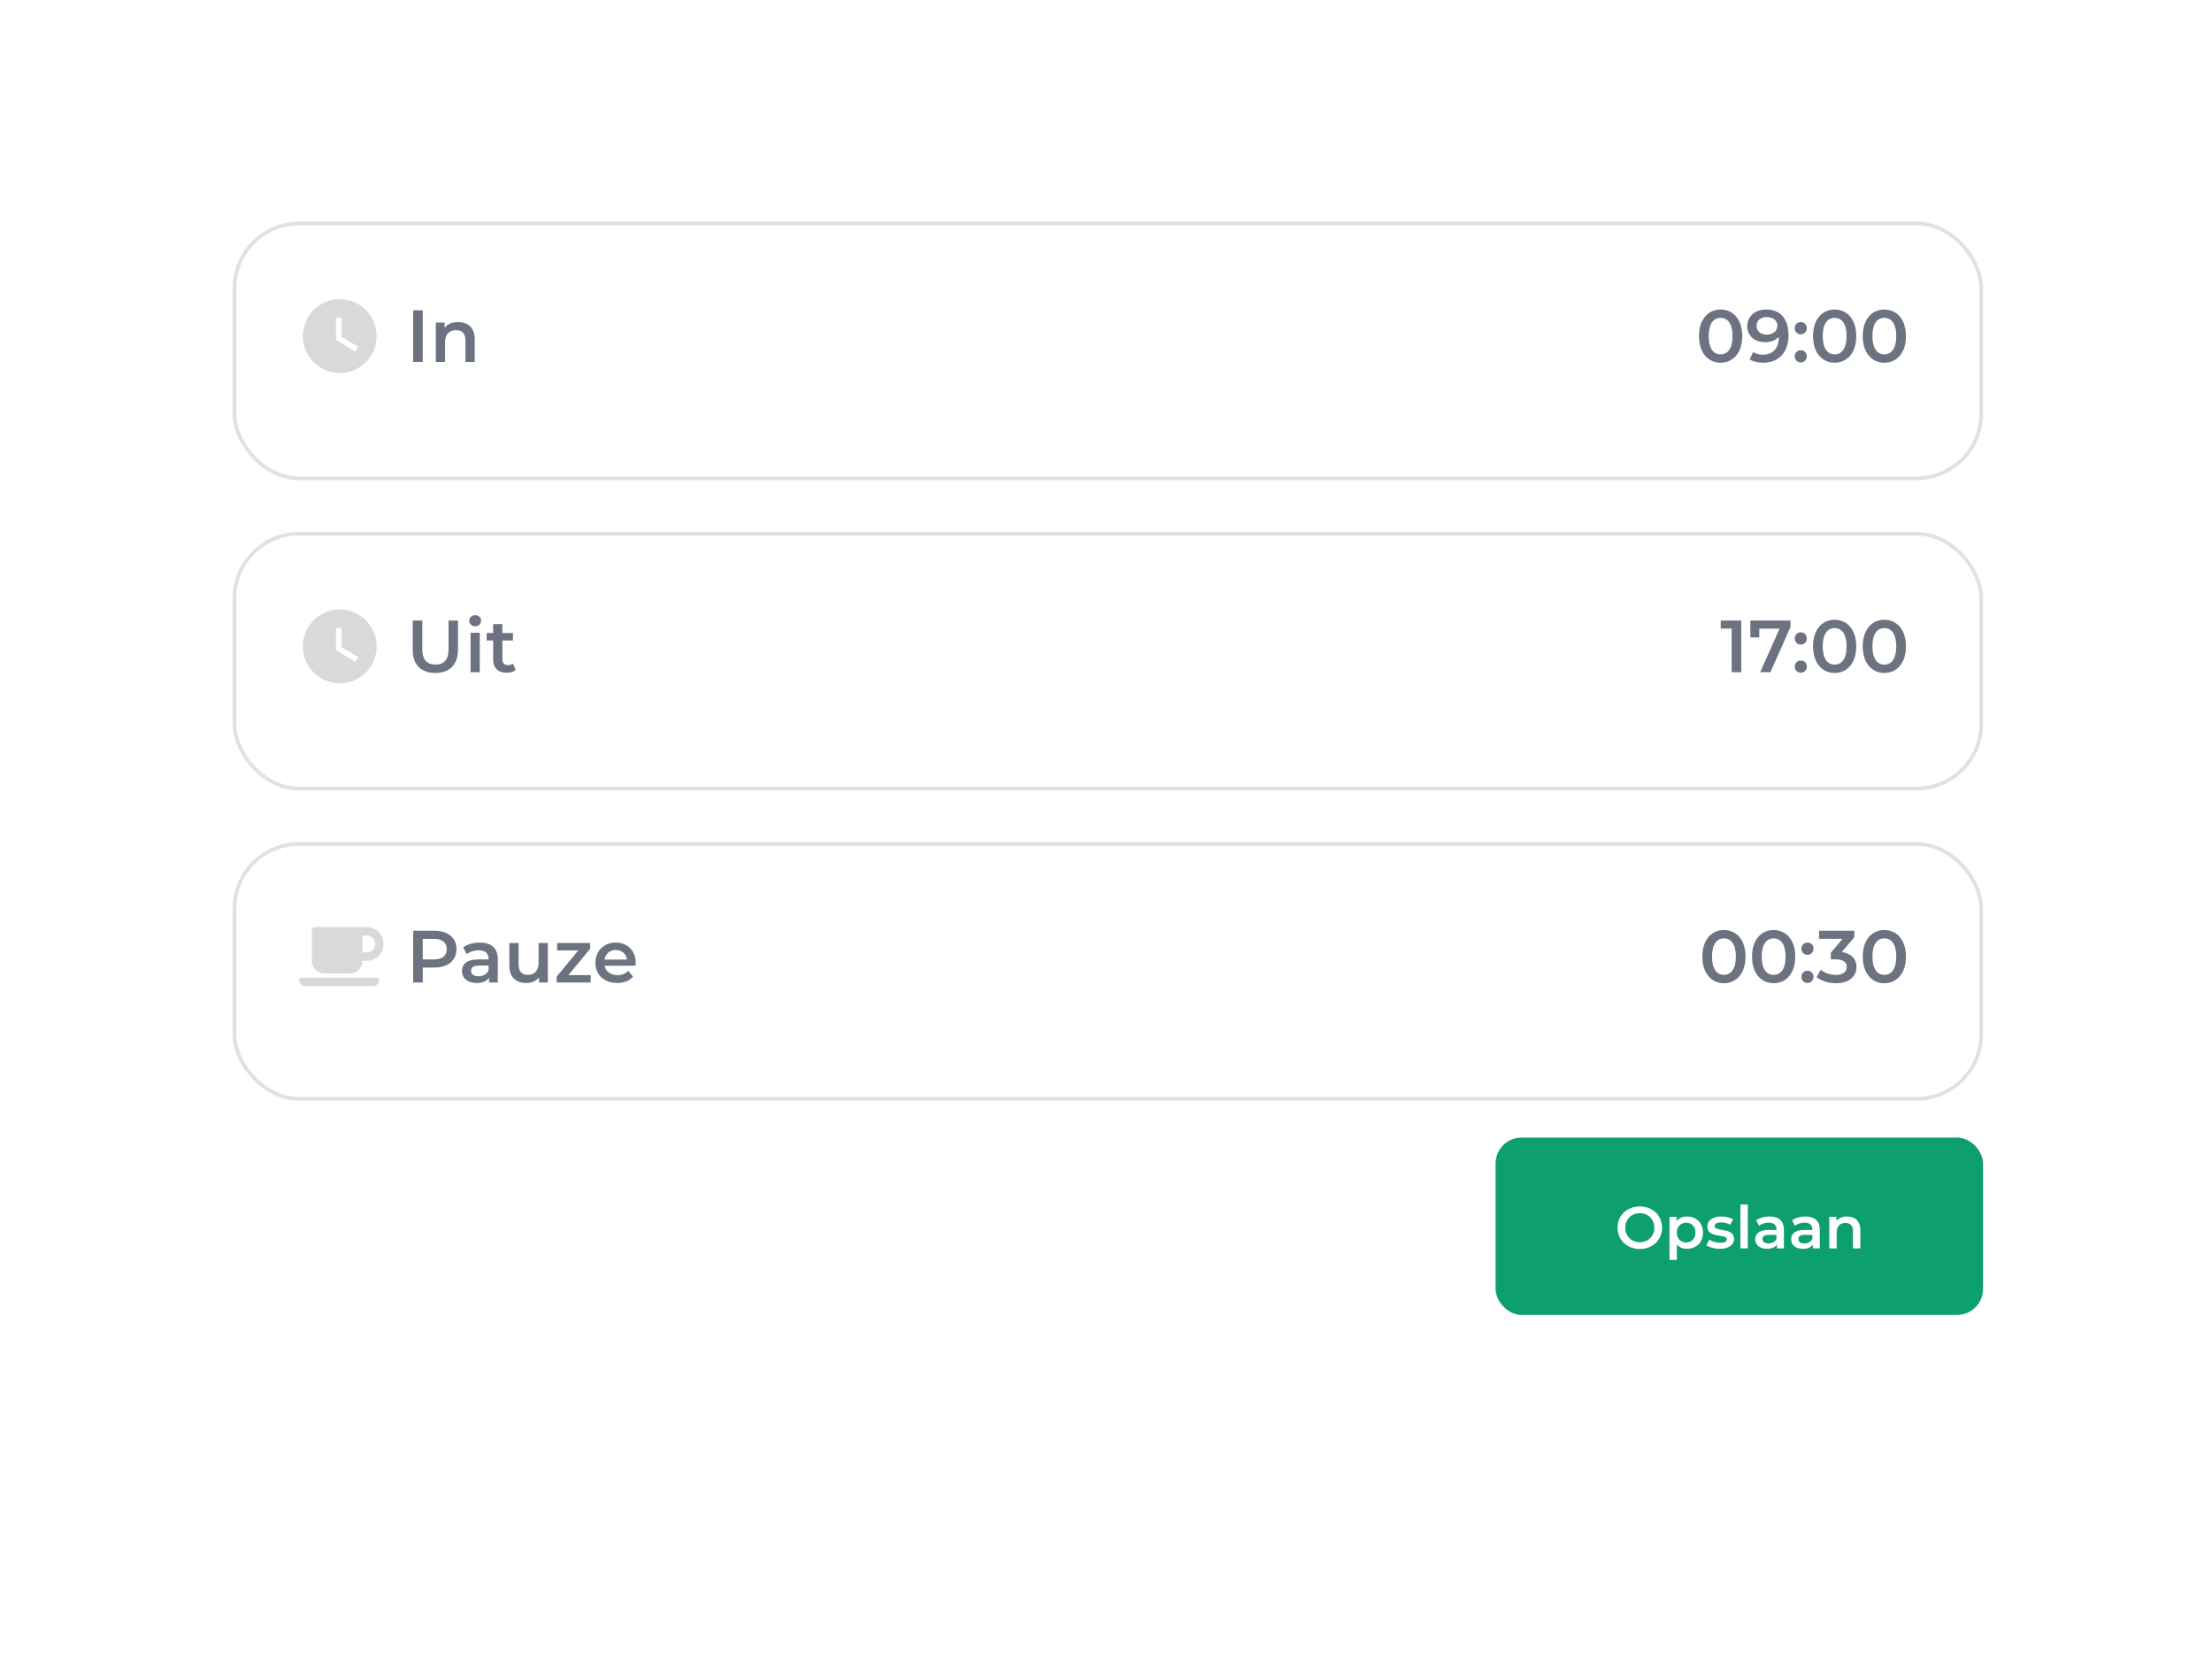 <svg width="599" height="454" viewBox="0 0 599 454" fill="none" xmlns="http://www.w3.org/2000/svg">
<g filter="url(#filter0_d_1539_1434)">
<rect x="33" y="20" width="534" height="372" rx="28" fill="white"/>
</g>
<g filter="url(#filter1_d_1539_1434)">
<rect x="63" y="56" width="474" height="70" rx="18" fill="white"/>
<rect x="63.5" y="56.5" width="473" height="69" rx="17.5" stroke="#E1E1E1"/>
</g>
<g filter="url(#filter2_d_1539_1434)">
<rect x="63" y="140" width="474" height="70" rx="18" fill="white"/>
<rect x="63.5" y="140.5" width="473" height="69" rx="17.5" stroke="#E1E1E1"/>
</g>
<g filter="url(#filter3_d_1539_1434)">
<rect x="63" y="224" width="474" height="70" rx="18" fill="white"/>
<rect x="63.5" y="224.5" width="473" height="69" rx="17.5" stroke="#E1E1E1"/>
</g>
<path d="M111.88 98V84H114.48V98H111.88ZM124.087 87.2C126.647 87.2 128.547 88.66 128.547 91.88V98H126.047V92.2C126.047 90.3 125.107 89.38 123.507 89.38C121.727 89.38 120.527 90.46 120.527 92.6V98H118.027V87.32H120.407V88.7C121.227 87.72 122.527 87.2 124.087 87.2Z" fill="#6C727F"/>
<path d="M117.9 182.2C114.06 182.2 111.76 179.98 111.76 175.9V168H114.36V175.8C114.36 178.68 115.66 179.92 117.92 179.92C120.18 179.92 121.46 178.68 121.46 175.8V168H124.02V175.9C124.02 179.98 121.72 182.2 117.9 182.2ZM128.681 169.56C127.761 169.56 127.081 168.9 127.081 168.06C127.081 167.22 127.761 166.56 128.681 166.56C129.601 166.56 130.281 167.18 130.281 168C130.281 168.88 129.621 169.56 128.681 169.56ZM127.421 182V171.32H129.921V182H127.421ZM138.923 179.64L139.623 181.42C139.023 181.9 138.123 182.14 137.223 182.14C134.883 182.14 133.543 180.9 133.543 178.54V173.4H131.783V171.4H133.543V168.96H136.043V171.4H138.903V173.4H136.043V178.48C136.043 179.52 136.562 180.08 137.523 180.08C138.043 180.08 138.543 179.94 138.923 179.64Z" fill="#6C727F"/>
<path d="M117.64 252C121.32 252 123.6 253.88 123.6 256.98C123.6 260.06 121.32 261.96 117.64 261.96H114.48V266H111.88V252H117.64ZM117.52 259.76C119.8 259.76 120.98 258.74 120.98 256.98C120.98 255.22 119.8 254.2 117.52 254.2H114.48V259.76H117.52ZM129.939 255.2C133.019 255.2 134.799 256.66 134.799 259.74V266H132.439V264.7C131.839 265.62 130.679 266.14 129.079 266.14C126.639 266.14 125.099 264.8 125.099 262.94C125.099 261.16 126.299 259.76 129.539 259.76H132.299V259.6C132.299 258.14 131.419 257.28 129.639 257.28C128.439 257.28 127.199 257.68 126.399 258.34L125.419 256.52C126.559 255.64 128.219 255.2 129.939 255.2ZM129.599 264.32C130.819 264.32 131.879 263.76 132.299 262.66V261.42H129.719C128.019 261.42 127.559 262.06 127.559 262.84C127.559 263.74 128.319 264.32 129.599 264.32ZM145.847 255.32H148.347V266H145.967V264.64C145.167 265.62 143.907 266.14 142.527 266.14C139.787 266.14 137.927 264.64 137.927 261.42V255.32H140.427V261.08C140.427 263.02 141.347 263.94 142.927 263.94C144.667 263.94 145.847 262.86 145.847 260.72V255.32ZM153.92 264H159.96V266H150.74V264.42L156.6 257.32H150.86V255.32H159.8V256.9L153.92 264ZM172.149 260.72C172.149 260.92 172.129 261.22 172.109 261.46H163.729C164.029 263.02 165.329 264.02 167.189 264.02C168.389 264.02 169.329 263.64 170.089 262.86L171.429 264.4C170.469 265.54 168.969 266.14 167.129 266.14C163.549 266.14 161.229 263.84 161.229 260.66C161.229 257.48 163.569 255.2 166.749 255.2C169.869 255.2 172.149 257.38 172.149 260.72ZM166.749 257.2C165.129 257.2 163.949 258.24 163.709 259.8H169.769C169.569 258.26 168.389 257.2 166.749 257.2Z" fill="#6C727F"/>
<path d="M465.927 98.2C462.607 98.2 460.087 95.6 460.087 91C460.087 86.4 462.607 83.8 465.927 83.8C469.267 83.8 471.787 86.4 471.787 91C471.787 95.6 469.267 98.2 465.927 98.2ZM465.927 95.94C467.847 95.94 469.167 94.38 469.167 91C469.167 87.62 467.847 86.06 465.927 86.06C464.027 86.06 462.707 87.62 462.707 91C462.707 94.38 464.027 95.94 465.927 95.94ZM478.264 83.8C482.084 83.8 484.324 86.26 484.324 90.76C484.324 95.56 481.524 98.2 477.464 98.2C476.064 98.2 474.724 97.9 473.784 97.3L474.744 95.34C475.504 95.84 476.424 96.02 477.404 96.02C480.044 96.02 481.704 94.38 481.704 91.2V91.18C480.864 92.16 479.524 92.64 477.964 92.64C475.204 92.64 473.144 90.96 473.144 88.34C473.144 85.56 475.404 83.8 478.264 83.8ZM478.464 90.6C480.144 90.6 481.304 89.58 481.304 88.2C481.304 86.88 480.264 85.84 478.404 85.84C476.784 85.84 475.664 86.76 475.664 88.22C475.664 89.68 476.764 90.6 478.464 90.6ZM487.643 90.52C486.743 90.52 486.003 89.82 486.003 88.86C486.003 87.86 486.743 87.2 487.643 87.2C488.543 87.2 489.283 87.86 489.283 88.86C489.283 89.82 488.543 90.52 487.643 90.52ZM487.643 98.14C486.743 98.14 486.003 97.44 486.003 96.48C486.003 95.48 486.743 94.82 487.643 94.82C488.543 94.82 489.283 95.48 489.283 96.48C489.283 97.44 488.543 98.14 487.643 98.14ZM496.806 98.2C493.486 98.2 490.966 95.6 490.966 91C490.966 86.4 493.486 83.8 496.806 83.8C500.146 83.8 502.666 86.4 502.666 91C502.666 95.6 500.146 98.2 496.806 98.2ZM496.806 95.94C498.726 95.94 500.046 94.38 500.046 91C500.046 87.62 498.726 86.06 496.806 86.06C494.906 86.06 493.586 87.62 493.586 91C493.586 94.38 494.906 95.94 496.806 95.94ZM510.263 98.2C506.943 98.2 504.423 95.6 504.423 91C504.423 86.4 506.943 83.8 510.263 83.8C513.603 83.8 516.123 86.4 516.123 91C516.123 95.6 513.603 98.2 510.263 98.2ZM510.263 95.94C512.183 95.94 513.503 94.38 513.503 91C513.503 87.62 512.183 86.06 510.263 86.06C508.363 86.06 507.043 87.62 507.043 91C507.043 94.38 508.363 95.94 510.263 95.94Z" fill="#6C727F"/>
<path d="M465.969 168H471.529V182H468.929V170.18H465.969V168ZM473.986 168H484.866V169.74L479.426 182H476.646L481.906 170.2H476.406V172.58H473.986V168ZM487.643 174.52C486.743 174.52 486.003 173.82 486.003 172.86C486.003 171.86 486.743 171.2 487.643 171.2C488.543 171.2 489.283 171.86 489.283 172.86C489.283 173.82 488.543 174.52 487.643 174.52ZM487.643 182.14C486.743 182.14 486.003 181.44 486.003 180.48C486.003 179.48 486.743 178.82 487.643 178.82C488.543 178.82 489.283 179.48 489.283 180.48C489.283 181.44 488.543 182.14 487.643 182.14ZM496.806 182.2C493.486 182.2 490.966 179.6 490.966 175C490.966 170.4 493.486 167.8 496.806 167.8C500.146 167.8 502.666 170.4 502.666 175C502.666 179.6 500.146 182.2 496.806 182.2ZM496.806 179.94C498.726 179.94 500.046 178.38 500.046 175C500.046 171.62 498.726 170.06 496.806 170.06C494.906 170.06 493.586 171.62 493.586 175C493.586 178.38 494.906 179.94 496.806 179.94ZM510.263 182.2C506.943 182.2 504.423 179.6 504.423 175C504.423 170.4 506.943 167.8 510.263 167.8C513.603 167.8 516.123 170.4 516.123 175C516.123 179.6 513.603 182.2 510.263 182.2ZM510.263 179.94C512.183 179.94 513.503 178.38 513.503 175C513.503 171.62 512.183 170.06 510.263 170.06C508.363 170.06 507.043 171.62 507.043 175C507.043 178.38 508.363 179.94 510.263 179.94Z" fill="#6C727F"/>
<path d="M466.825 266.2C463.505 266.2 460.985 263.6 460.985 259C460.985 254.4 463.505 251.8 466.825 251.8C470.165 251.8 472.685 254.4 472.685 259C472.685 263.6 470.165 266.2 466.825 266.2ZM466.825 263.94C468.745 263.94 470.065 262.38 470.065 259C470.065 255.62 468.745 254.06 466.825 254.06C464.925 254.06 463.605 255.62 463.605 259C463.605 262.38 464.925 263.94 466.825 263.94ZM480.283 266.2C476.963 266.2 474.443 263.6 474.443 259C474.443 254.4 476.963 251.8 480.283 251.8C483.623 251.8 486.143 254.4 486.143 259C486.143 263.6 483.623 266.2 480.283 266.2ZM480.283 263.94C482.203 263.94 483.523 262.38 483.523 259C483.523 255.62 482.203 254.06 480.283 254.06C478.383 254.06 477.063 255.62 477.063 259C477.063 262.38 478.383 263.94 480.283 263.94ZM489.46 258.52C488.56 258.52 487.82 257.82 487.82 256.86C487.82 255.86 488.56 255.2 489.46 255.2C490.36 255.2 491.1 255.86 491.1 256.86C491.1 257.82 490.36 258.52 489.46 258.52ZM489.46 266.14C488.56 266.14 487.82 265.44 487.82 264.48C487.82 263.48 488.56 262.82 489.46 262.82C490.36 262.82 491.1 263.48 491.1 264.48C491.1 265.44 490.36 266.14 489.46 266.14ZM498.742 257.78C501.382 258.12 502.722 259.7 502.722 261.8C502.722 264.16 500.942 266.2 497.182 266.2C495.202 266.2 493.222 265.6 491.922 264.58L493.042 262.56C494.042 263.4 495.562 263.94 497.142 263.94C499.002 263.94 500.102 263.12 500.102 261.82C500.102 260.56 499.182 259.74 497.062 259.74H495.782V257.96L498.962 254.18H492.602V252H502.142V253.74L498.742 257.78ZM510.263 266.2C506.943 266.2 504.423 263.6 504.423 259C504.423 254.4 506.943 251.8 510.263 251.8C513.603 251.8 516.123 254.4 516.123 259C516.123 263.6 513.603 266.2 510.263 266.2ZM510.263 263.94C512.183 263.94 513.503 262.38 513.503 259C513.503 255.62 512.183 254.06 510.263 254.06C508.363 254.06 507.043 255.62 507.043 259C507.043 262.38 508.363 263.94 510.263 263.94Z" fill="#6C727F"/>
<line x1="88" y1="259.5" x2="97" y2="259.5" stroke="white" stroke-width="3"/>
<path d="M92 81C90.687 81 89.386 81.259 88.173 81.761C86.96 82.264 85.858 83 84.929 83.929C83.054 85.804 82 88.348 82 91C82 93.652 83.054 96.196 84.929 98.071C85.858 99 86.96 99.736 88.173 100.239C89.386 100.741 90.687 101 92 101C94.652 101 97.196 99.946 99.071 98.071C100.946 96.196 102 93.652 102 91C102 89.687 101.741 88.386 101.239 87.173C100.736 85.96 100 84.858 99.071 83.929C98.142 83 97.04 82.264 95.827 81.761C94.614 81.259 93.313 81 92 81ZM96.2 95.2L91 92V86H92.5V91.2L97 93.9L96.2 95.2Z" fill="#D9D9D9"/>
<path d="M92 165C90.687 165 89.386 165.259 88.173 165.761C86.96 166.264 85.858 167 84.929 167.929C83.054 169.804 82 172.348 82 175C82 177.652 83.054 180.196 84.929 182.071C85.858 183 86.96 183.736 88.173 184.239C89.386 184.741 90.687 185 92 185C94.652 185 97.196 183.946 99.071 182.071C100.946 180.196 102 177.652 102 175C102 173.687 101.741 172.386 101.239 171.173C100.736 169.96 100 168.858 99.071 167.929C98.142 167 97.04 166.264 95.827 165.761C94.614 165.259 93.313 165 92 165ZM96.2 179.2L91 176V170H92.5V175.2L97 177.9L96.2 179.2Z" fill="#D9D9D9"/>
<path d="M87.859 263.571H94.716C96.609 263.571 98.145 262.036 98.145 260.143H99.288C101.809 260.143 103.859 258.093 103.859 255.571C103.859 253.05 101.809 251 99.288 251H85.288C84.813 251 84.431 251.382 84.431 251.857V260.143C84.431 262.036 85.966 263.571 87.859 263.571ZM99.288 253.286C100.548 253.286 101.573 254.311 101.573 255.571C101.573 256.832 100.548 257.857 99.288 257.857H98.145V253.286H99.288ZM100.991 267H82.727C81.027 267 80.548 264.714 81.441 264.714H102.273C103.166 264.714 102.695 267 100.991 267Z" fill="#D9D9D9"/>
<rect x="405" y="308" width="132" height="48" rx="7" fill="#0E9F6E"/>
<path d="M444.049 338.16C440.577 338.16 438.017 335.712 438.017 332.4C438.017 329.088 440.577 326.64 444.049 326.64C447.521 326.64 450.081 329.072 450.081 332.4C450.081 335.728 447.521 338.16 444.049 338.16ZM444.049 336.336C446.305 336.336 447.985 334.688 447.985 332.4C447.985 330.112 446.305 328.464 444.049 328.464C441.793 328.464 440.113 330.112 440.113 332.4C440.113 334.688 441.793 336.336 444.049 336.336ZM456.829 329.36C459.325 329.36 461.165 331.088 461.165 333.728C461.165 336.384 459.325 338.112 456.829 338.112C455.741 338.112 454.781 337.744 454.093 336.96V341.104H452.093V329.456H453.997V330.576C454.669 329.76 455.661 329.36 456.829 329.36ZM456.605 336.4C458.045 336.4 459.133 335.36 459.133 333.728C459.133 332.096 458.045 331.056 456.605 331.056C455.165 331.056 454.061 332.096 454.061 333.728C454.061 335.36 455.165 336.4 456.605 336.4ZM465.702 338.112C464.278 338.112 462.854 337.696 462.086 337.152L462.854 335.632C463.606 336.128 464.758 336.48 465.83 336.48C467.094 336.48 467.622 336.128 467.622 335.536C467.622 333.904 462.342 335.44 462.342 332.032C462.342 330.416 463.798 329.36 466.102 329.36C467.238 329.36 468.534 329.632 469.302 330.096L468.534 331.616C467.718 331.136 466.902 330.976 466.086 330.976C464.87 330.976 464.294 331.376 464.294 331.936C464.294 333.664 469.574 332.128 469.574 335.472C469.574 337.072 468.102 338.112 465.702 338.112ZM471.296 338V326.128H473.296V338H471.296ZM479.185 329.36C481.649 329.36 483.073 330.528 483.073 332.992V338H481.185V336.96C480.705 337.696 479.777 338.112 478.497 338.112C476.545 338.112 475.313 337.04 475.313 335.552C475.313 334.128 476.273 333.008 478.865 333.008H481.073V332.88C481.073 331.712 480.369 331.024 478.945 331.024C477.985 331.024 476.993 331.344 476.353 331.872L475.569 330.416C476.481 329.712 477.809 329.36 479.185 329.36ZM478.913 336.656C479.889 336.656 480.737 336.208 481.073 335.328V334.336H479.009C477.649 334.336 477.281 334.848 477.281 335.472C477.281 336.192 477.889 336.656 478.913 336.656ZM488.904 329.36C491.368 329.36 492.792 330.528 492.792 332.992V338H490.904V336.96C490.424 337.696 489.496 338.112 488.216 338.112C486.264 338.112 485.032 337.04 485.032 335.552C485.032 334.128 485.992 333.008 488.584 333.008H490.792V332.88C490.792 331.712 490.088 331.024 488.664 331.024C487.704 331.024 486.712 331.344 486.072 331.872L485.288 330.416C486.2 329.712 487.528 329.36 488.904 329.36ZM488.632 336.656C489.608 336.656 490.456 336.208 490.792 335.328V334.336H488.728C487.368 334.336 487 334.848 487 335.472C487 336.192 487.608 336.656 488.632 336.656ZM500.207 329.36C502.255 329.36 503.775 330.528 503.775 333.104V338H501.775V333.36C501.775 331.84 501.023 331.104 499.743 331.104C498.319 331.104 497.359 331.968 497.359 333.68V338H495.359V329.456H497.263V330.56C497.919 329.776 498.959 329.36 500.207 329.36Z" fill="white"/>
<defs>
<filter id="filter0_d_1539_1434" x="5" y="2" width="590" height="428" filterUnits="userSpaceOnUse" color-interpolation-filters="sRGB">
<feFlood flood-opacity="0" result="BackgroundImageFix"/>
<feColorMatrix in="SourceAlpha" type="matrix" values="0 0 0 0 0 0 0 0 0 0 0 0 0 0 0 0 0 0 127 0" result="hardAlpha"/>
<feMorphology radius="2" operator="erode" in="SourceAlpha" result="effect1_dropShadow_1539_1434"/>
<feOffset dy="10"/>
<feGaussianBlur stdDeviation="15"/>
<feComposite in2="hardAlpha" operator="out"/>
<feColorMatrix type="matrix" values="0 0 0 0 0 0 0 0 0 0 0 0 0 0 0 0 0 0 0.25 0"/>
<feBlend mode="normal" in2="BackgroundImageFix" result="effect1_dropShadow_1539_1434"/>
<feBlend mode="normal" in="SourceGraphic" in2="effect1_dropShadow_1539_1434" result="shape"/>
</filter>
<filter id="filter1_d_1539_1434" x="51" y="48" width="498" height="94" filterUnits="userSpaceOnUse" color-interpolation-filters="sRGB">
<feFlood flood-opacity="0" result="BackgroundImageFix"/>
<feColorMatrix in="SourceAlpha" type="matrix" values="0 0 0 0 0 0 0 0 0 0 0 0 0 0 0 0 0 0 127 0" result="hardAlpha"/>
<feMorphology radius="2" operator="dilate" in="SourceAlpha" result="effect1_dropShadow_1539_1434"/>
<feOffset dy="4"/>
<feGaussianBlur stdDeviation="5"/>
<feComposite in2="hardAlpha" operator="out"/>
<feColorMatrix type="matrix" values="0 0 0 0 0.422 0 0 0 0 0.422 0 0 0 0 0.422 0 0 0 0.1 0"/>
<feBlend mode="normal" in2="BackgroundImageFix" result="effect1_dropShadow_1539_1434"/>
<feBlend mode="normal" in="SourceGraphic" in2="effect1_dropShadow_1539_1434" result="shape"/>
</filter>
<filter id="filter2_d_1539_1434" x="51" y="132" width="498" height="94" filterUnits="userSpaceOnUse" color-interpolation-filters="sRGB">
<feFlood flood-opacity="0" result="BackgroundImageFix"/>
<feColorMatrix in="SourceAlpha" type="matrix" values="0 0 0 0 0 0 0 0 0 0 0 0 0 0 0 0 0 0 127 0" result="hardAlpha"/>
<feMorphology radius="2" operator="dilate" in="SourceAlpha" result="effect1_dropShadow_1539_1434"/>
<feOffset dy="4"/>
<feGaussianBlur stdDeviation="5"/>
<feComposite in2="hardAlpha" operator="out"/>
<feColorMatrix type="matrix" values="0 0 0 0 0.422 0 0 0 0 0.422 0 0 0 0 0.422 0 0 0 0.1 0"/>
<feBlend mode="normal" in2="BackgroundImageFix" result="effect1_dropShadow_1539_1434"/>
<feBlend mode="normal" in="SourceGraphic" in2="effect1_dropShadow_1539_1434" result="shape"/>
</filter>
<filter id="filter3_d_1539_1434" x="51" y="216" width="498" height="94" filterUnits="userSpaceOnUse" color-interpolation-filters="sRGB">
<feFlood flood-opacity="0" result="BackgroundImageFix"/>
<feColorMatrix in="SourceAlpha" type="matrix" values="0 0 0 0 0 0 0 0 0 0 0 0 0 0 0 0 0 0 127 0" result="hardAlpha"/>
<feMorphology radius="2" operator="dilate" in="SourceAlpha" result="effect1_dropShadow_1539_1434"/>
<feOffset dy="4"/>
<feGaussianBlur stdDeviation="5"/>
<feComposite in2="hardAlpha" operator="out"/>
<feColorMatrix type="matrix" values="0 0 0 0 0.422 0 0 0 0 0.422 0 0 0 0 0.422 0 0 0 0.1 0"/>
<feBlend mode="normal" in2="BackgroundImageFix" result="effect1_dropShadow_1539_1434"/>
<feBlend mode="normal" in="SourceGraphic" in2="effect1_dropShadow_1539_1434" result="shape"/>
</filter>
</defs>
</svg>
